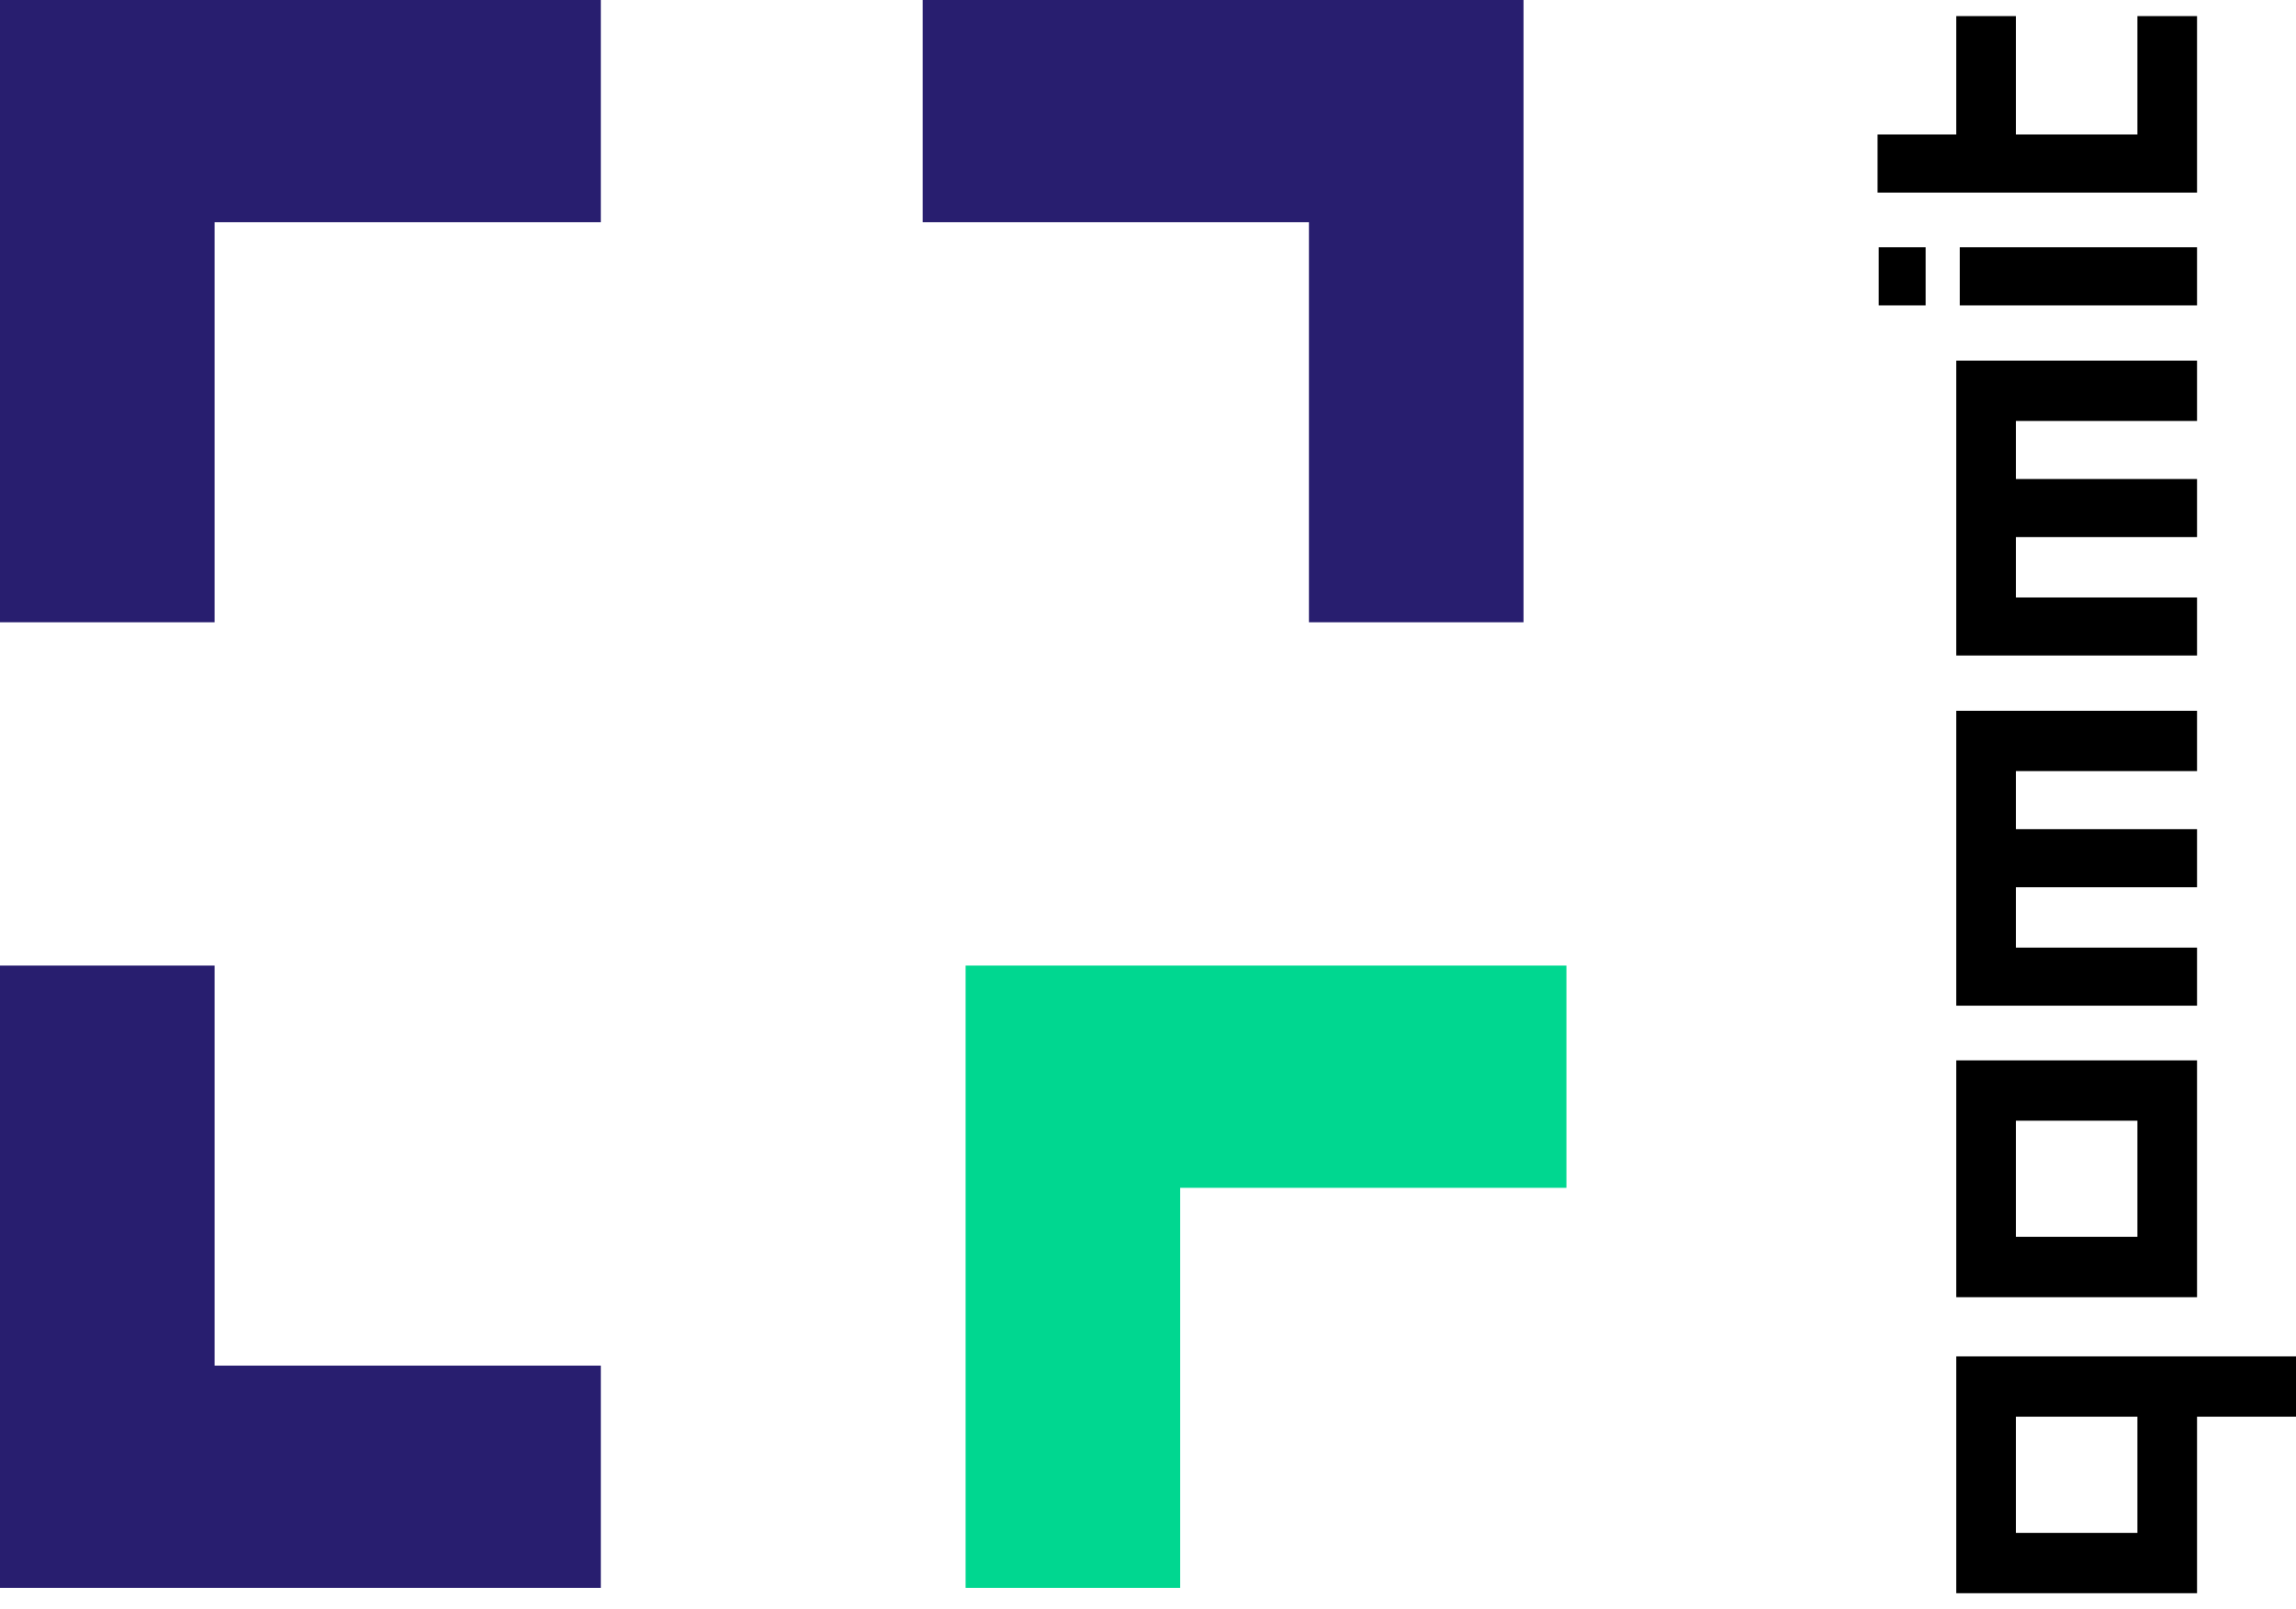 <?xml version="1.0" encoding="UTF-8"?>
<svg width="107px" height="75px" viewBox="0 0 107 75" version="1.1" xmlns="http://www.w3.org/2000/svg" xmlns:xlink="http://www.w3.org/1999/xlink">
    <title>qommit-logo</title>
    <g id="🎨-Design-V2" stroke="none" stroke-width="1" fill="none" fill-rule="evenodd">
        <g id="Content" transform="translate(-70, -50)" fill-rule="nonzero">
            <g id="qommit-logo" transform="translate(70, 50)">
                <path d="M71.537,47.25 L71.537,31.418 L60.5,31.418 L60.5,42.638 L68.725,42.638 L68.725,47.25 L71.537,47.25 Z M68.725,39.86 L63.312,39.86 L63.312,34.196 L68.725,34.196 L68.725,39.86 Z M85.333,42.638 L85.333,31.418 L74.296,31.418 L74.296,42.638 L85.333,42.638 Z M82.521,39.86 L77.108,39.86 L77.108,34.196 L82.521,34.196 L82.521,39.86 Z M90.588,42.638 L90.588,34.196 L93.4,34.196 L93.4,42.638 L96.107,42.638 L96.107,34.196 L98.814,34.196 L98.814,42.638 L101.625,42.638 L101.625,31.418 L87.882,31.418 L87.882,42.638 L90.588,42.638 Z M106.907,42.638 L106.907,34.196 L109.719,34.196 L109.719,42.638 L112.426,42.638 L112.426,34.196 L115.132,34.196 L115.132,42.638 L117.944,42.638 L117.944,31.418 L104.201,31.418 L104.201,42.638 L106.907,42.638 Z M123.226,29.989 L123.226,27.804 L120.519,27.804 L120.519,29.989 L123.226,29.989 Z M123.226,42.638 L123.226,31.58 L120.519,31.58 L120.519,42.638 L123.226,42.638 Z M134,42.638 L134,39.86 L128.482,39.86 L128.482,34.196 L134,34.196 L134,31.418 L128.482,31.418 L128.482,27.75 L125.775,27.75 L125.775,42.638 L134,42.638 Z" id="qommit" fill="#000000" transform="translate(97.25, 37.5) rotate(-90) translate(-97.25, -37.5) "/>
                <g id="Group-3">
                    <polygon id="Combined-Shape" fill="#281E6F" points="0 74 0 45 10 45 10 63.643 28 63.643 28 74"/>
                    <polygon id="Combined-Shape-Copy" fill="#281E6F" transform="translate(14, 14.5) scale(-1, 1) rotate(-180) translate(-14, -14.5) " points="0 29 0 6.34192093e-16 10 0 10 18.643 28 18.643 28 29"/>
                    <polygon id="Combined-Shape-Copy-3" fill="#00D790" transform="translate(59, 59.5) scale(-1, 1) rotate(-180) translate(-59, -59.5) " points="45 74 45 45 55 45 55 63.643 73 63.643 73 74"/>
                    <polygon id="Combined-Shape-Copy-2" fill="#281E6F" transform="translate(57, 14.5) rotate(180) translate(-57, -14.5) " points="43 29 43 6.34192093e-16 53 0 53 18.643 71 18.643 71 29"/>
                </g>
            </g>
        </g>
    </g>
</svg>